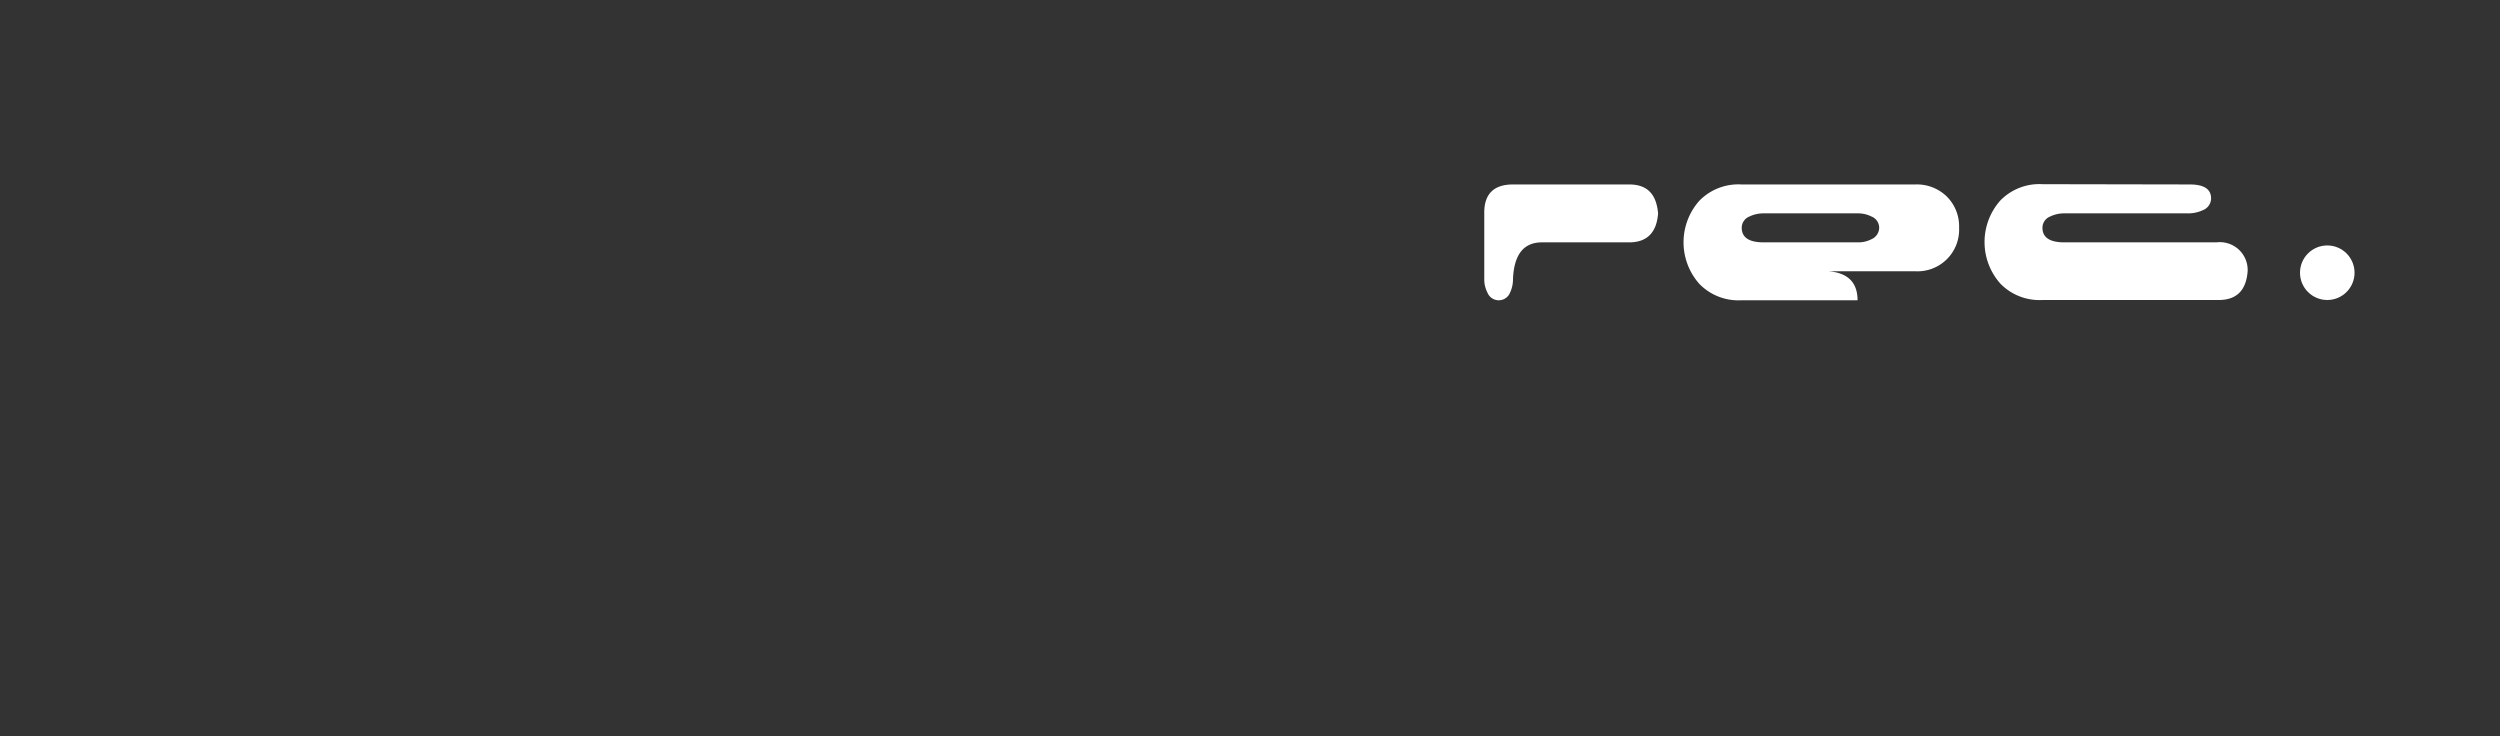 <svg xmlns="http://www.w3.org/2000/svg" viewBox="0 0 275 81"><rect x="0" y="0" width="275" height="81" fill="#333333" stroke="none"/><defs><style>.cls-1{fill:#fff;}</style></defs><title>navArtboard 4</title><g id="Layer_6" data-name="Layer 6"><path class="cls-1" d="M166.43,20.29H179.2c2,0,3,1.06,3.19,3.18-.16,2.13-1.23,3.19-3.19,3.19h-9.59q-3,0-3.18,4A3.51,3.51,0,0,1,166,32.4a1.34,1.34,0,0,1-2.38-.21,3.16,3.16,0,0,1-.35-1.54V23.47C163.24,21.35,164.31,20.29,166.43,20.29Z"/><path class="cls-1" d="M201.15,29.84q3.18.26,3.18,3.19H191.56a6,6,0,0,1-4.62-1.79,6.88,6.88,0,0,1,0-9.17,6,6,0,0,1,4.62-1.78H210.7a4.7,4.7,0,0,1,3.45,1.33,4.61,4.61,0,0,1,1.35,3.43,4.58,4.58,0,0,1-4.8,4.79Zm4.72-3.53a1.39,1.39,0,0,0,.84-1.26,1.33,1.33,0,0,0-.84-1.23,3.27,3.27,0,0,0-1.54-.35H194a3.52,3.52,0,0,0-1.57.35,1.33,1.33,0,0,0-.84,1.23c0,1.07.8,1.61,2.41,1.61h10.36A3.16,3.16,0,0,0,205.87,26.31Z"/><path class="cls-1" d="M240.87,20.29c1.57,0,2.35.51,2.35,1.54a1.4,1.4,0,0,1-.91,1.29,3.77,3.77,0,0,1-1.68.35H227.08a3.52,3.52,0,0,0-1.57.35,1.33,1.33,0,0,0-.84,1.23c0,1.07.8,1.61,2.41,1.61h16.73a3.06,3.06,0,0,1,3.43,3.18Q247,33,244.06,33H224.67a6,6,0,0,1-4.62-1.79,6.88,6.88,0,0,1,0-9.17,6,6,0,0,1,4.62-1.78Z"/><circle class="cls-1" cx="256" cy="30" r="3"/></g></svg>